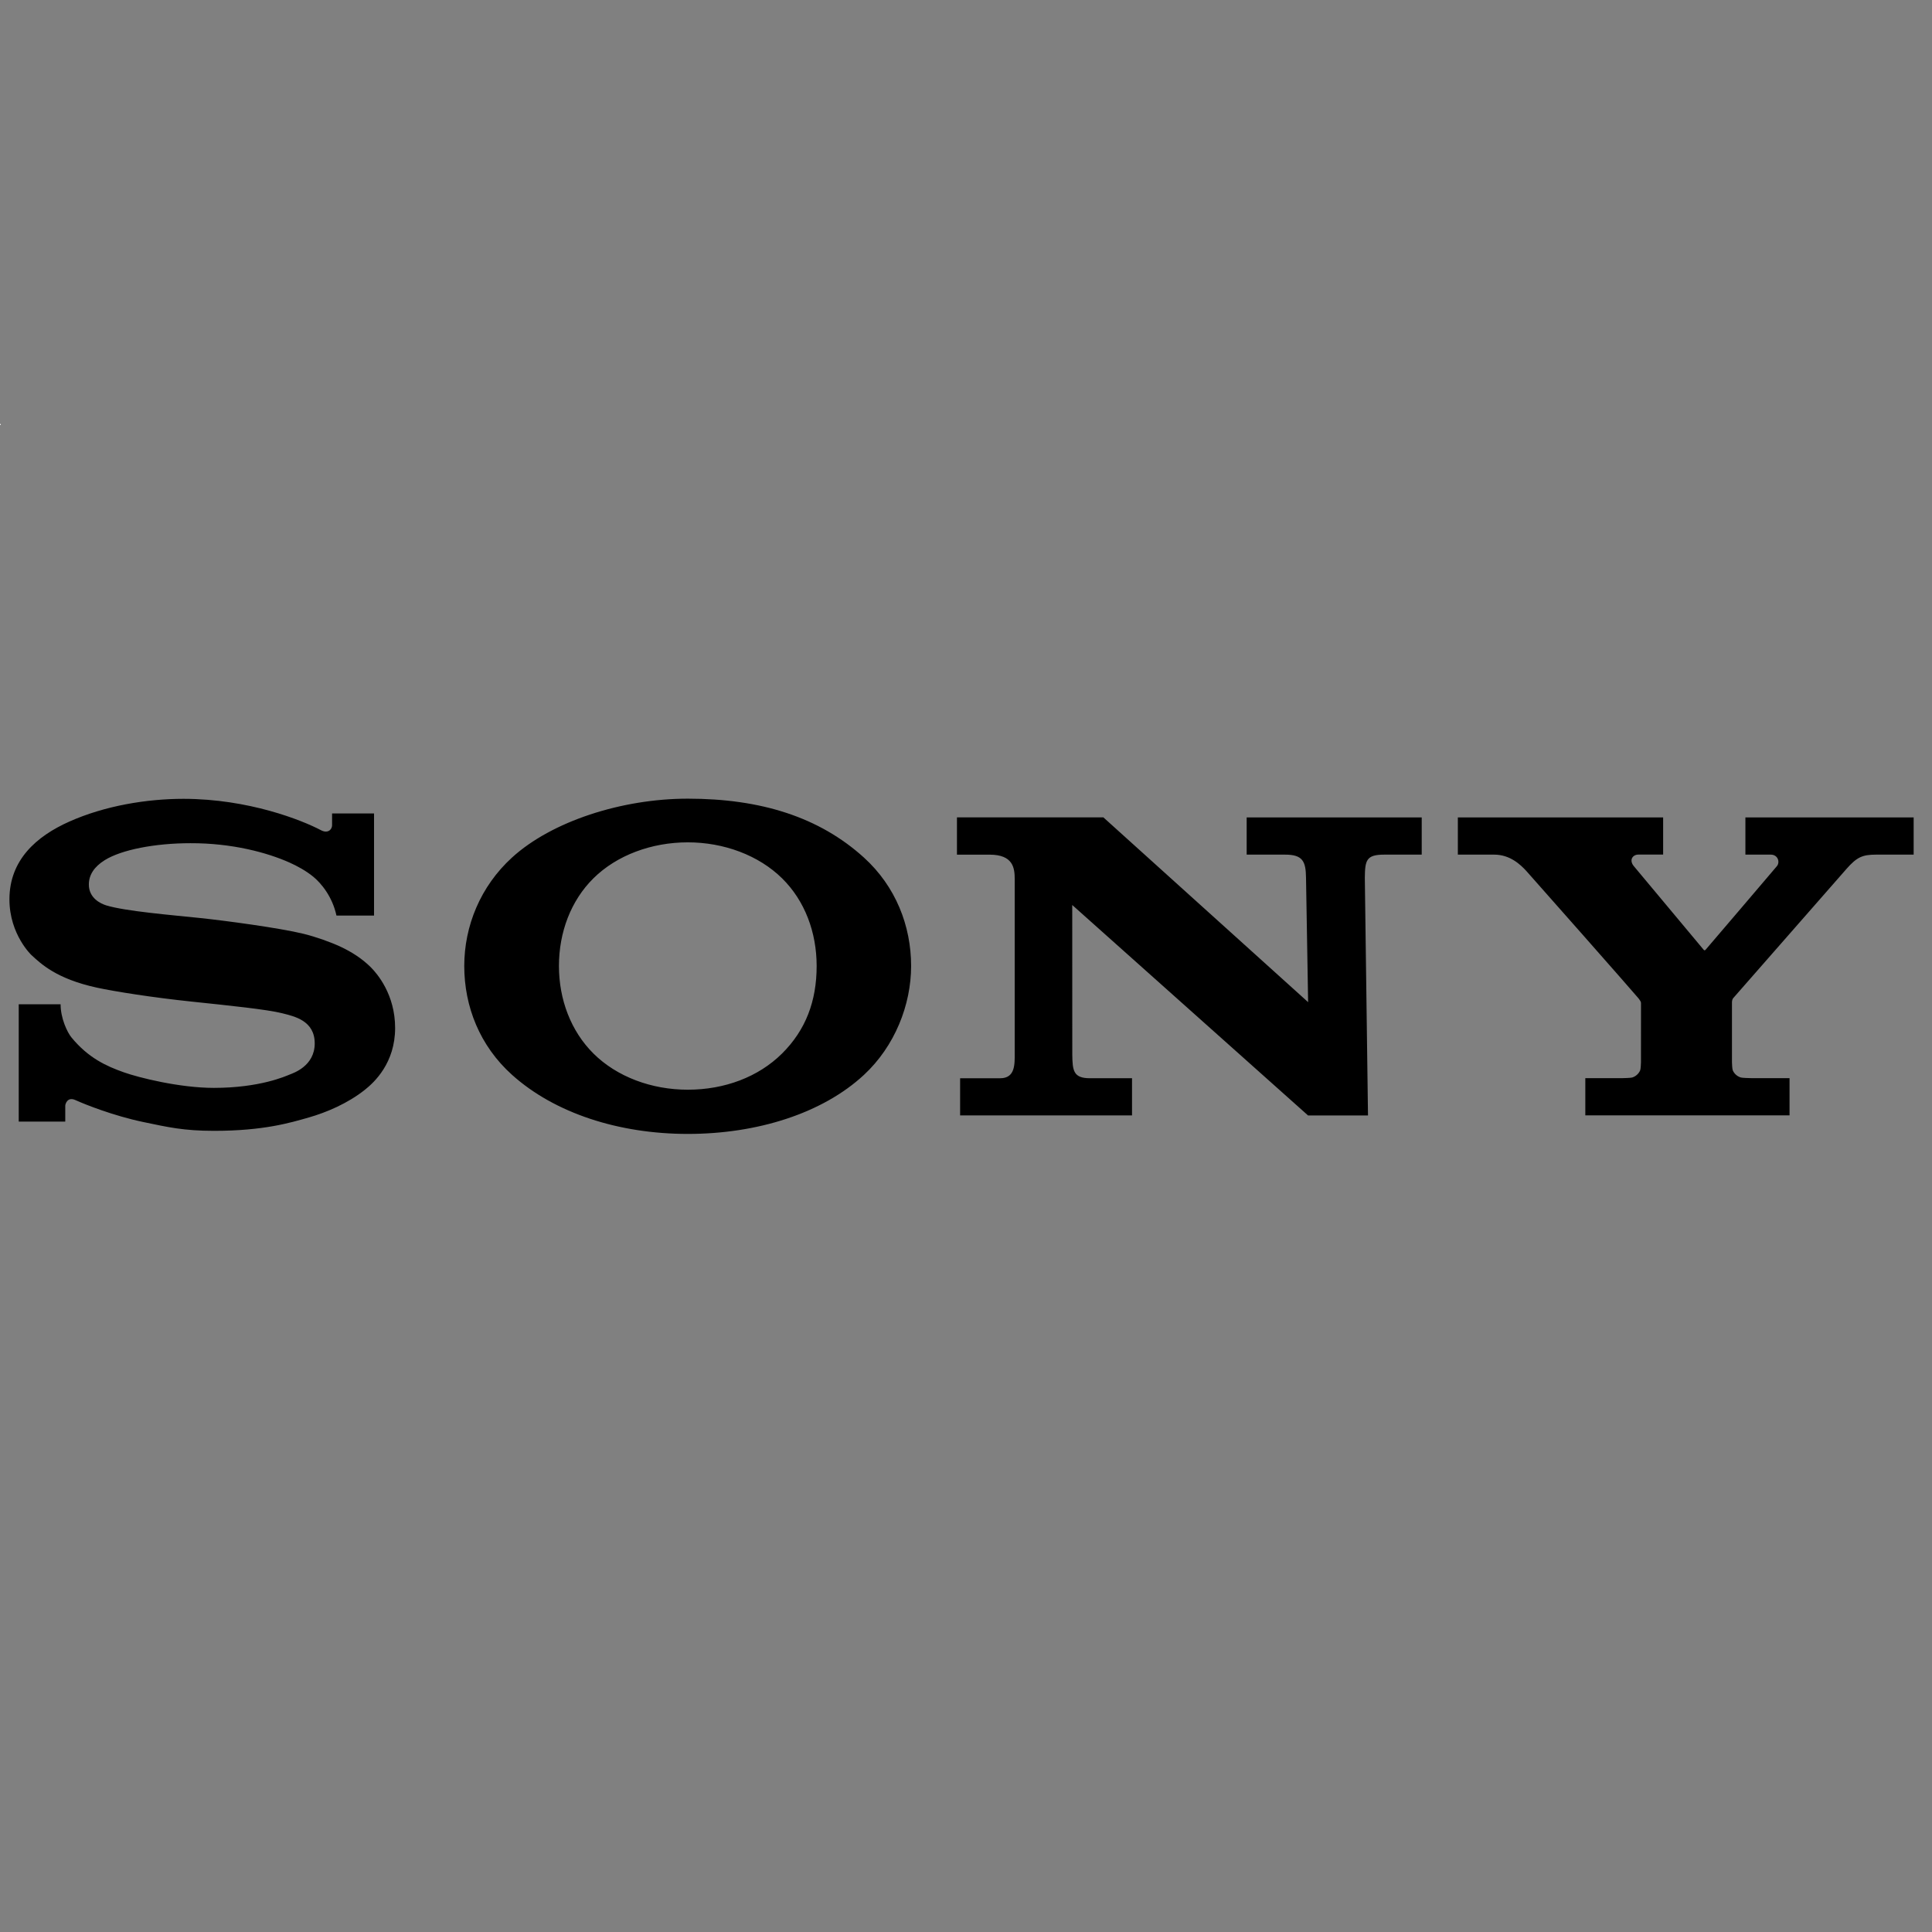<svg xmlns="http://www.w3.org/2000/svg" xmlns:xlink="http://www.w3.org/1999/xlink" version="1.1" width="1024" height="1024" viewBox="0 0 1024 1024" xml:space="preserve">
<rect x="0" y="0" width="1024" height="1024" fill="#808080" stroke="none"/>
<desc>Created with Fabric.js 3.5.0</desc>
<defs>
</defs>
<rect x="0" y="0" width="100%" height="100%" fill="rgba(255,255,255,0)"/>
<g transform="matrix(1.064 0 0 1.064 510.576 511.99)" id="971671">
<g style="" vector-effect="non-scaling-stroke">
		<g transform="matrix(1 0 0 1 -479.75 -269.75)">
<rect style="stroke: none; stroke-width: 1; stroke-dasharray: none; stroke-linecap: butt; stroke-dashoffset: 0; stroke-linejoin: round; stroke-miterlimit: 2; is-custom-font: none; font-file-url: none; fill: rgb(255,255,255); fill-rule: evenodd; opacity: 1;" x="-0.25" y="-0.25" rx="0" ry="0" width="0.5" height="0.5"/>
</g>
		<g transform="matrix(1 0 0 1 -0.882 0.158)" id="_849724">
<path style="stroke: none; stroke-width: 1; stroke-dasharray: none; stroke-linecap: butt; stroke-dashoffset: 0; stroke-linejoin: round; stroke-miterlimit: 2; is-custom-font: none; font-file-url: none; fill: rgb(0,0,0); fill-rule: nonzero; opacity: 1;" transform=" translate(-479.118, -270.158)" d="M 342.768 353.658 c -34.362 0 -66.259 -10.305 -87.55 -29.415 c -16.086 -14.438 -23.815 -34.05 -23.815 -54.234 c 0 -19.939 8.063 -39.686 23.813 -54.048 c 19.773 -18.02 54.683 -29.306 87.552 -29.306 c 36.373 0 65.485 9.162 87.74 29.356 c 15.834 14.369 23.49 34.028 23.49 54 c 0 19.358 -8.124 39.973 -23.49 54.232 c -20.723 19.234 -53.291 29.415 -87.74 29.415 l 0 -22.027 c 18.238 0 35.156 -6.297 46.971 -18.053 c 11.733 -11.676 17.2 -26.028 17.2 -43.569 c 0 -16.804 -5.897 -32.514 -17.2 -43.657 c -11.657 -11.482 -28.979 -17.943 -46.971 -17.943 c -18.048 0 -35.381 6.394 -47.047 17.943 c -11.242 11.139 -17.155 26.895 -17.155 43.657 c 0 16.71 5.981 32.457 17.155 43.571 c 11.676 11.615 28.948 18.053 47.047 18.053 l 0 22.027 l 0 -0.002 Z m -251.149 -166.923 c -18.381 0 -39.263 3.438 -57.005 11.362 c -16.376 7.306 -29.779 19.124 -29.779 38.714 c -0.008 17.644 11.205 27.977 10.901 27.691 c 4.769 4.391 12.447 11.867 32.521 16.257 c 8.972 1.962 28.152 4.975 47.253 6.972 c 18.96 2 37.619 3.901 45.219 5.824 c 6.038 1.537 16.181 3.631 16.181 15.01 c 0 11.333 -10.686 14.792 -12.543 15.542 c -1.855 0.734 -14.674 6.616 -37.718 6.616 c -17.013 0 -37.466 -5.116 -44.921 -7.783 c -8.595 -3.059 -17.61 -7.105 -26.019 -17.377 c -2.092 -2.547 -5.391 -9.551 -5.391 -16.486 l -20.855 0 l 0 58.438 l 23.181 0 l 0 -7.895 c 0 -0.899 1.124 -4.596 5.015 -2.838 c 4.842 2.2 19.055 7.859 33.916 10.962 c 12.185 2.548 20.042 4.375 35.19 4.375 c 24.717 0 37.995 -4.027 47.174 -6.648 c 8.647 -2.476 19.333 -6.922 28.013 -13.844 c 4.701 -3.742 15.009 -13.337 15.009 -30.752 c 0 -16.716 -8.971 -27.091 -12.127 -30.247 c -4.299 -4.301 -9.551 -7.634 -15.023 -10.204 c -4.768 -2.244 -12.292 -4.939 -18.448 -6.446 c -11.948 -2.933 -38.965 -6.552 -51.885 -7.904 c -13.549 -1.416 -37.051 -3.362 -46.438 -6.267 c -2.846 -0.882 -8.647 -3.646 -8.647 -10.381 c 0 -4.79 2.653 -8.851 7.897 -12.133 c 8.323 -5.215 25.137 -8.457 42.662 -8.457 c 20.72 -0.076 38.267 4.661 49.428 9.651 c 3.797 1.695 8.239 4.13 11.766 7.01 c 3.981 3.245 9.57 9.99 11.591 19.398 l 18.723 0 l 0 -50.869 l -20.906 0 l 0 5.913 c 0 1.908 -1.972 4.388 -5.699 2.339 c -9.356 -4.909 -35.81 -15.499 -68.24 -15.543 m 458.161 9.244 l 101.984 92.037 l -1.047 -61.967 c -0.103 -8.126 -1.6 -11.518 -10.389 -11.518 l -19.175 0 l 0 -18.537 l 87.199 0 l 0 18.537 l -18.704 0 c -8.964 0 -9.53 2.867 -9.638 11.518 l 1.581 118.405 l -29.863 0 l -117.466 -104.837 l 0.025 74.403 c 0.103 8.088 0.482 11.897 8.815 11.897 l 20.943 0 l 0 18.529 l -85.638 0 l 0 -18.527 l 20.019 0 c 7.478 0 7.181 -7.13 7.181 -12.32 l 0 -86.845 c 0 -5.606 -0.787 -12.21 -12.528 -12.21 l -16.243 0 l 0 -18.565 l 72.944 0 Z m 258.216 129.904 c 0.819 0 4.457 -0.105 5.161 -0.32 c 1.794 -0.542 3.262 -1.845 4.012 -3.562 c 0.267 -0.629 0.4 -3.41 0.4 -4.013 l 0.015 -29.296 c 0 -0.704 -0.051 -1.009 -1.248 -2.579 c -1.314 -1.714 -53.418 -60.761 -55.803 -63.361 c -2.962 -3.229 -8.162 -8.219 -16.063 -8.219 l -18.12 0 l 0 -18.545 l 102.261 0 l 0 18.522 l -12.328 0 c -2.851 0 -4.746 2.705 -2.31 5.711 c 0 0 34.405 41.155 34.731 41.586 c 0.32 0.438 0.594 0.543 1.032 0.143 c 0.431 -0.41 35.269 -41.352 35.543 -41.676 c 1.657 -1.985 0.533 -5.743 -3.038 -5.743 l -12.646 0 l 0 -18.543 l 83.809 0 l 0 18.543 l -18.723 0 c -6.793 0 -9.557 1.257 -14.667 7.034 c -2.337 2.644 -54.998 62.752 -56.43 64.381 c -0.751 0.851 -0.686 2.038 -0.686 2.743 l 0 29.291 c 0 0.594 0.133 3.379 0.4 4.004 c 0.75 1.72 2.222 3.024 4.019 3.562 c 0.705 0.217 4.293 0.323 5.111 0.323 l 19.152 0 l 0 18.541 l -101.733 0 l 0 -18.543 l 18.152 0.016 l -0.003 0 Z" stroke-linecap="round"/>
</g>
</g>
</g>
</svg>